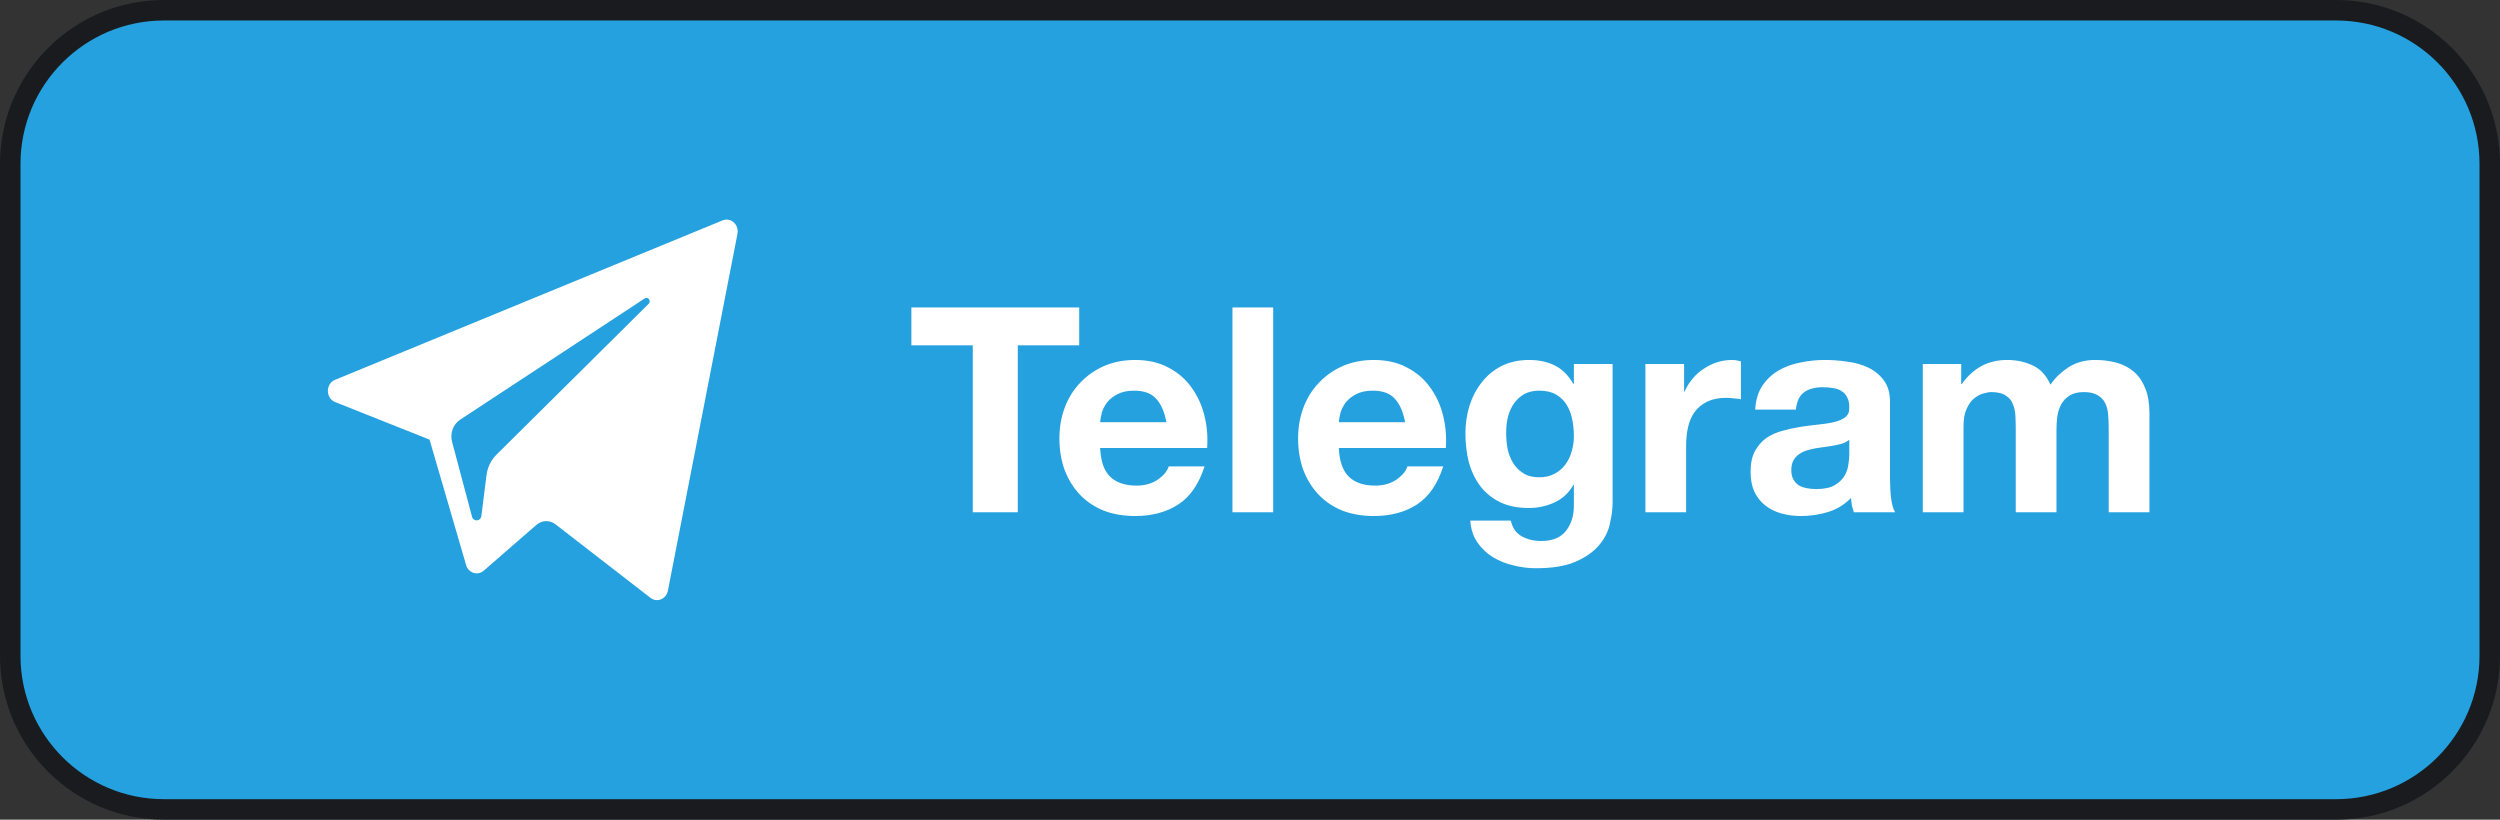 <?xml version="1.0" encoding="UTF-8"?>
<svg xmlns="http://www.w3.org/2000/svg" width="122" height="40" viewBox="0 0 122 40" fill="#24A1DE">
    <rect x="0" y="0" width="122" height="40" fill="#333333" stroke="none"/>
    <path d="M8 0.5H114C118.142 0.5 121.5 3.858 121.5 8V32C121.5 36.142 118.142 39.5 114 39.5H8C3.858 39.5 0.5 36.142 0.5 32V8C0.5 3.858 3.858 0.5 8 0.5Z"
          stroke="#191B1F"></path>
    <g clip-path="url(#clip0_2521_2677)">
        <path d="M16.353 19.62L20.962 21.454L22.745 27.572C22.86 27.964 23.309 28.109 23.607 27.849L26.176 25.615C26.445 25.381 26.829 25.37 27.11 25.588L31.743 29.175C32.062 29.422 32.514 29.236 32.594 28.825L35.988 11.413C36.076 10.964 35.662 10.589 35.261 10.755L16.348 18.536C15.881 18.728 15.885 19.433 16.353 19.62ZM22.458 20.478L31.465 14.562C31.626 14.456 31.793 14.689 31.654 14.826L24.221 22.195C23.96 22.455 23.791 22.802 23.743 23.179L23.49 25.18C23.457 25.447 23.105 25.474 23.035 25.215L22.062 21.566C21.95 21.149 22.113 20.705 22.458 20.478Z"
              fill="white"></path>
    </g>
    <path d="M47.471 16.852H44.475V15.004H52.665V16.852H49.669V25H47.471V16.852ZM56.921 20.604C56.828 20.1 56.66 19.717 56.417 19.456C56.184 19.195 55.824 19.064 55.339 19.064C55.022 19.064 54.756 19.12 54.541 19.232C54.336 19.335 54.168 19.465 54.037 19.624C53.916 19.783 53.827 19.951 53.771 20.128C53.724 20.305 53.696 20.464 53.687 20.604H56.921ZM53.687 21.864C53.715 22.508 53.878 22.975 54.177 23.264C54.476 23.553 54.905 23.698 55.465 23.698C55.866 23.698 56.212 23.6 56.501 23.404C56.79 23.199 56.968 22.984 57.033 22.76H58.783C58.503 23.628 58.074 24.249 57.495 24.622C56.916 24.995 56.216 25.182 55.395 25.182C54.826 25.182 54.312 25.093 53.855 24.916C53.398 24.729 53.01 24.468 52.693 24.132C52.376 23.796 52.128 23.395 51.951 22.928C51.783 22.461 51.699 21.948 51.699 21.388C51.699 20.847 51.788 20.343 51.965 19.876C52.142 19.409 52.394 19.008 52.721 18.672C53.048 18.327 53.435 18.056 53.883 17.86C54.34 17.664 54.844 17.566 55.395 17.566C56.011 17.566 56.548 17.687 57.005 17.93C57.462 18.163 57.836 18.481 58.125 18.882C58.424 19.283 58.638 19.741 58.769 20.254C58.9 20.767 58.946 21.304 58.909 21.864H53.687ZM60.144 15.004H62.132V25H60.144V15.004ZM68.569 20.604C68.476 20.1 68.308 19.717 68.065 19.456C67.832 19.195 67.473 19.064 66.987 19.064C66.67 19.064 66.404 19.12 66.189 19.232C65.984 19.335 65.816 19.465 65.685 19.624C65.564 19.783 65.475 19.951 65.419 20.128C65.373 20.305 65.345 20.464 65.335 20.604H68.569ZM65.335 21.864C65.363 22.508 65.527 22.975 65.825 23.264C66.124 23.553 66.553 23.698 67.113 23.698C67.515 23.698 67.86 23.6 68.149 23.404C68.439 23.199 68.616 22.984 68.681 22.76H70.431C70.151 23.628 69.722 24.249 69.143 24.622C68.565 24.995 67.865 25.182 67.043 25.182C66.474 25.182 65.961 25.093 65.503 24.916C65.046 24.729 64.659 24.468 64.341 24.132C64.024 23.796 63.777 23.395 63.599 22.928C63.431 22.461 63.347 21.948 63.347 21.388C63.347 20.847 63.436 20.343 63.613 19.876C63.791 19.409 64.043 19.008 64.369 18.672C64.696 18.327 65.083 18.056 65.531 17.86C65.989 17.664 66.493 17.566 67.043 17.566C67.659 17.566 68.196 17.687 68.653 17.93C69.111 18.163 69.484 18.481 69.773 18.882C70.072 19.283 70.287 19.741 70.417 20.254C70.548 20.767 70.595 21.304 70.557 21.864H65.335ZM75.111 23.292C75.391 23.292 75.638 23.236 75.853 23.124C76.067 23.012 76.245 22.863 76.385 22.676C76.525 22.489 76.627 22.279 76.692 22.046C76.767 21.803 76.805 21.551 76.805 21.29C76.805 20.991 76.776 20.711 76.721 20.45C76.665 20.179 76.571 19.941 76.441 19.736C76.31 19.531 76.137 19.367 75.922 19.246C75.708 19.125 75.437 19.064 75.111 19.064C74.831 19.064 74.588 19.12 74.382 19.232C74.186 19.344 74.019 19.498 73.879 19.694C73.748 19.881 73.65 20.1 73.585 20.352C73.528 20.595 73.501 20.851 73.501 21.122C73.501 21.383 73.524 21.645 73.57 21.906C73.626 22.158 73.715 22.387 73.837 22.592C73.967 22.797 74.135 22.965 74.341 23.096C74.546 23.227 74.802 23.292 75.111 23.292ZM78.695 24.538C78.695 24.827 78.653 25.159 78.569 25.532C78.494 25.905 78.326 26.251 78.064 26.568C77.803 26.895 77.425 27.17 76.93 27.394C76.436 27.618 75.773 27.73 74.942 27.73C74.588 27.73 74.224 27.683 73.85 27.59C73.487 27.506 73.15 27.371 72.843 27.184C72.544 26.997 72.292 26.755 72.087 26.456C71.891 26.167 71.778 25.817 71.751 25.406H73.725C73.818 25.779 74 26.036 74.27 26.176C74.541 26.325 74.854 26.4 75.209 26.4C75.769 26.4 76.174 26.232 76.427 25.896C76.688 25.56 76.814 25.135 76.805 24.622V23.67H76.776C76.562 24.053 76.254 24.337 75.853 24.524C75.46 24.701 75.045 24.79 74.606 24.79C74.065 24.79 73.599 24.697 73.207 24.51C72.814 24.314 72.493 24.053 72.24 23.726C71.989 23.39 71.802 23.003 71.68 22.564C71.569 22.116 71.513 21.645 71.513 21.15C71.513 20.683 71.578 20.235 71.709 19.806C71.849 19.367 72.049 18.985 72.311 18.658C72.572 18.322 72.894 18.056 73.276 17.86C73.668 17.664 74.117 17.566 74.621 17.566C75.097 17.566 75.512 17.655 75.867 17.832C76.231 18.009 76.534 18.308 76.776 18.728H76.805V17.762H78.695V24.538ZM80.295 17.762H82.185V19.106H82.213C82.306 18.882 82.432 18.677 82.591 18.49C82.75 18.294 82.932 18.131 83.137 18C83.342 17.86 83.562 17.753 83.795 17.678C84.028 17.603 84.271 17.566 84.523 17.566C84.654 17.566 84.798 17.589 84.957 17.636V19.484C84.864 19.465 84.752 19.451 84.621 19.442C84.49 19.423 84.364 19.414 84.243 19.414C83.879 19.414 83.571 19.475 83.319 19.596C83.067 19.717 82.862 19.885 82.703 20.1C82.554 20.305 82.446 20.548 82.381 20.828C82.316 21.108 82.283 21.411 82.283 21.738V25H80.295V17.762ZM85.653 19.988C85.68 19.521 85.797 19.134 86.002 18.826C86.208 18.518 86.469 18.271 86.787 18.084C87.104 17.897 87.459 17.767 87.85 17.692C88.252 17.608 88.653 17.566 89.055 17.566C89.418 17.566 89.787 17.594 90.16 17.65C90.534 17.697 90.874 17.795 91.183 17.944C91.49 18.093 91.743 18.303 91.939 18.574C92.135 18.835 92.233 19.185 92.233 19.624V23.39C92.233 23.717 92.251 24.029 92.288 24.328C92.326 24.627 92.391 24.851 92.484 25H90.469C90.431 24.888 90.398 24.776 90.371 24.664C90.352 24.543 90.338 24.421 90.329 24.3C90.011 24.627 89.638 24.855 89.209 24.986C88.779 25.117 88.341 25.182 87.892 25.182C87.547 25.182 87.225 25.14 86.927 25.056C86.628 24.972 86.367 24.841 86.142 24.664C85.918 24.487 85.741 24.263 85.611 23.992C85.489 23.721 85.428 23.399 85.428 23.026C85.428 22.615 85.499 22.279 85.638 22.018C85.788 21.747 85.975 21.533 86.198 21.374C86.432 21.215 86.693 21.099 86.983 21.024C87.281 20.94 87.58 20.875 87.879 20.828C88.177 20.781 88.471 20.744 88.76 20.716C89.05 20.688 89.306 20.646 89.531 20.59C89.754 20.534 89.932 20.455 90.062 20.352C90.193 20.24 90.254 20.081 90.245 19.876C90.245 19.661 90.207 19.493 90.132 19.372C90.067 19.241 89.974 19.143 89.853 19.078C89.74 19.003 89.605 18.957 89.447 18.938C89.297 18.91 89.134 18.896 88.957 18.896C88.564 18.896 88.257 18.98 88.032 19.148C87.808 19.316 87.678 19.596 87.641 19.988H85.653ZM90.245 21.458C90.16 21.533 90.053 21.593 89.922 21.64C89.801 21.677 89.666 21.71 89.516 21.738C89.376 21.766 89.227 21.789 89.069 21.808C88.91 21.827 88.751 21.85 88.593 21.878C88.443 21.906 88.294 21.943 88.144 21.99C88.004 22.037 87.879 22.102 87.766 22.186C87.664 22.261 87.58 22.359 87.514 22.48C87.449 22.601 87.416 22.755 87.416 22.942C87.416 23.119 87.449 23.269 87.514 23.39C87.58 23.511 87.668 23.609 87.781 23.684C87.892 23.749 88.023 23.796 88.172 23.824C88.322 23.852 88.476 23.866 88.635 23.866C89.026 23.866 89.33 23.801 89.544 23.67C89.759 23.539 89.918 23.385 90.02 23.208C90.123 23.021 90.184 22.835 90.203 22.648C90.231 22.461 90.245 22.312 90.245 22.2V21.458ZM93.832 17.762H95.707V18.742H95.736C95.997 18.369 96.309 18.079 96.674 17.874C97.047 17.669 97.472 17.566 97.948 17.566C98.405 17.566 98.82 17.655 99.194 17.832C99.576 18.009 99.865 18.322 100.062 18.77C100.276 18.453 100.566 18.173 100.93 17.93C101.303 17.687 101.742 17.566 102.246 17.566C102.628 17.566 102.983 17.613 103.31 17.706C103.636 17.799 103.916 17.949 104.15 18.154C104.383 18.359 104.565 18.63 104.696 18.966C104.826 19.293 104.892 19.689 104.892 20.156V25H102.904V20.898C102.904 20.655 102.894 20.427 102.876 20.212C102.857 19.997 102.806 19.811 102.722 19.652C102.638 19.493 102.512 19.367 102.344 19.274C102.185 19.181 101.966 19.134 101.686 19.134C101.406 19.134 101.177 19.19 101 19.302C100.832 19.405 100.696 19.545 100.594 19.722C100.5 19.89 100.435 20.086 100.398 20.31C100.37 20.525 100.356 20.744 100.356 20.968V25H98.368V20.94C98.368 20.725 98.363 20.515 98.353 20.31C98.344 20.095 98.302 19.899 98.228 19.722C98.162 19.545 98.046 19.405 97.877 19.302C97.719 19.19 97.481 19.134 97.163 19.134C97.07 19.134 96.944 19.157 96.785 19.204C96.636 19.241 96.487 19.321 96.338 19.442C96.198 19.554 96.076 19.722 95.974 19.946C95.871 20.161 95.82 20.445 95.82 20.8V25H93.832V17.762Z"
          fill="white"></path>
    <defs>
        <clipPath id="clip0_2521_2677">
            <rect width="20" height="20" fill="white" transform="translate(16 10)"></rect>
        </clipPath>
    </defs>
</svg>